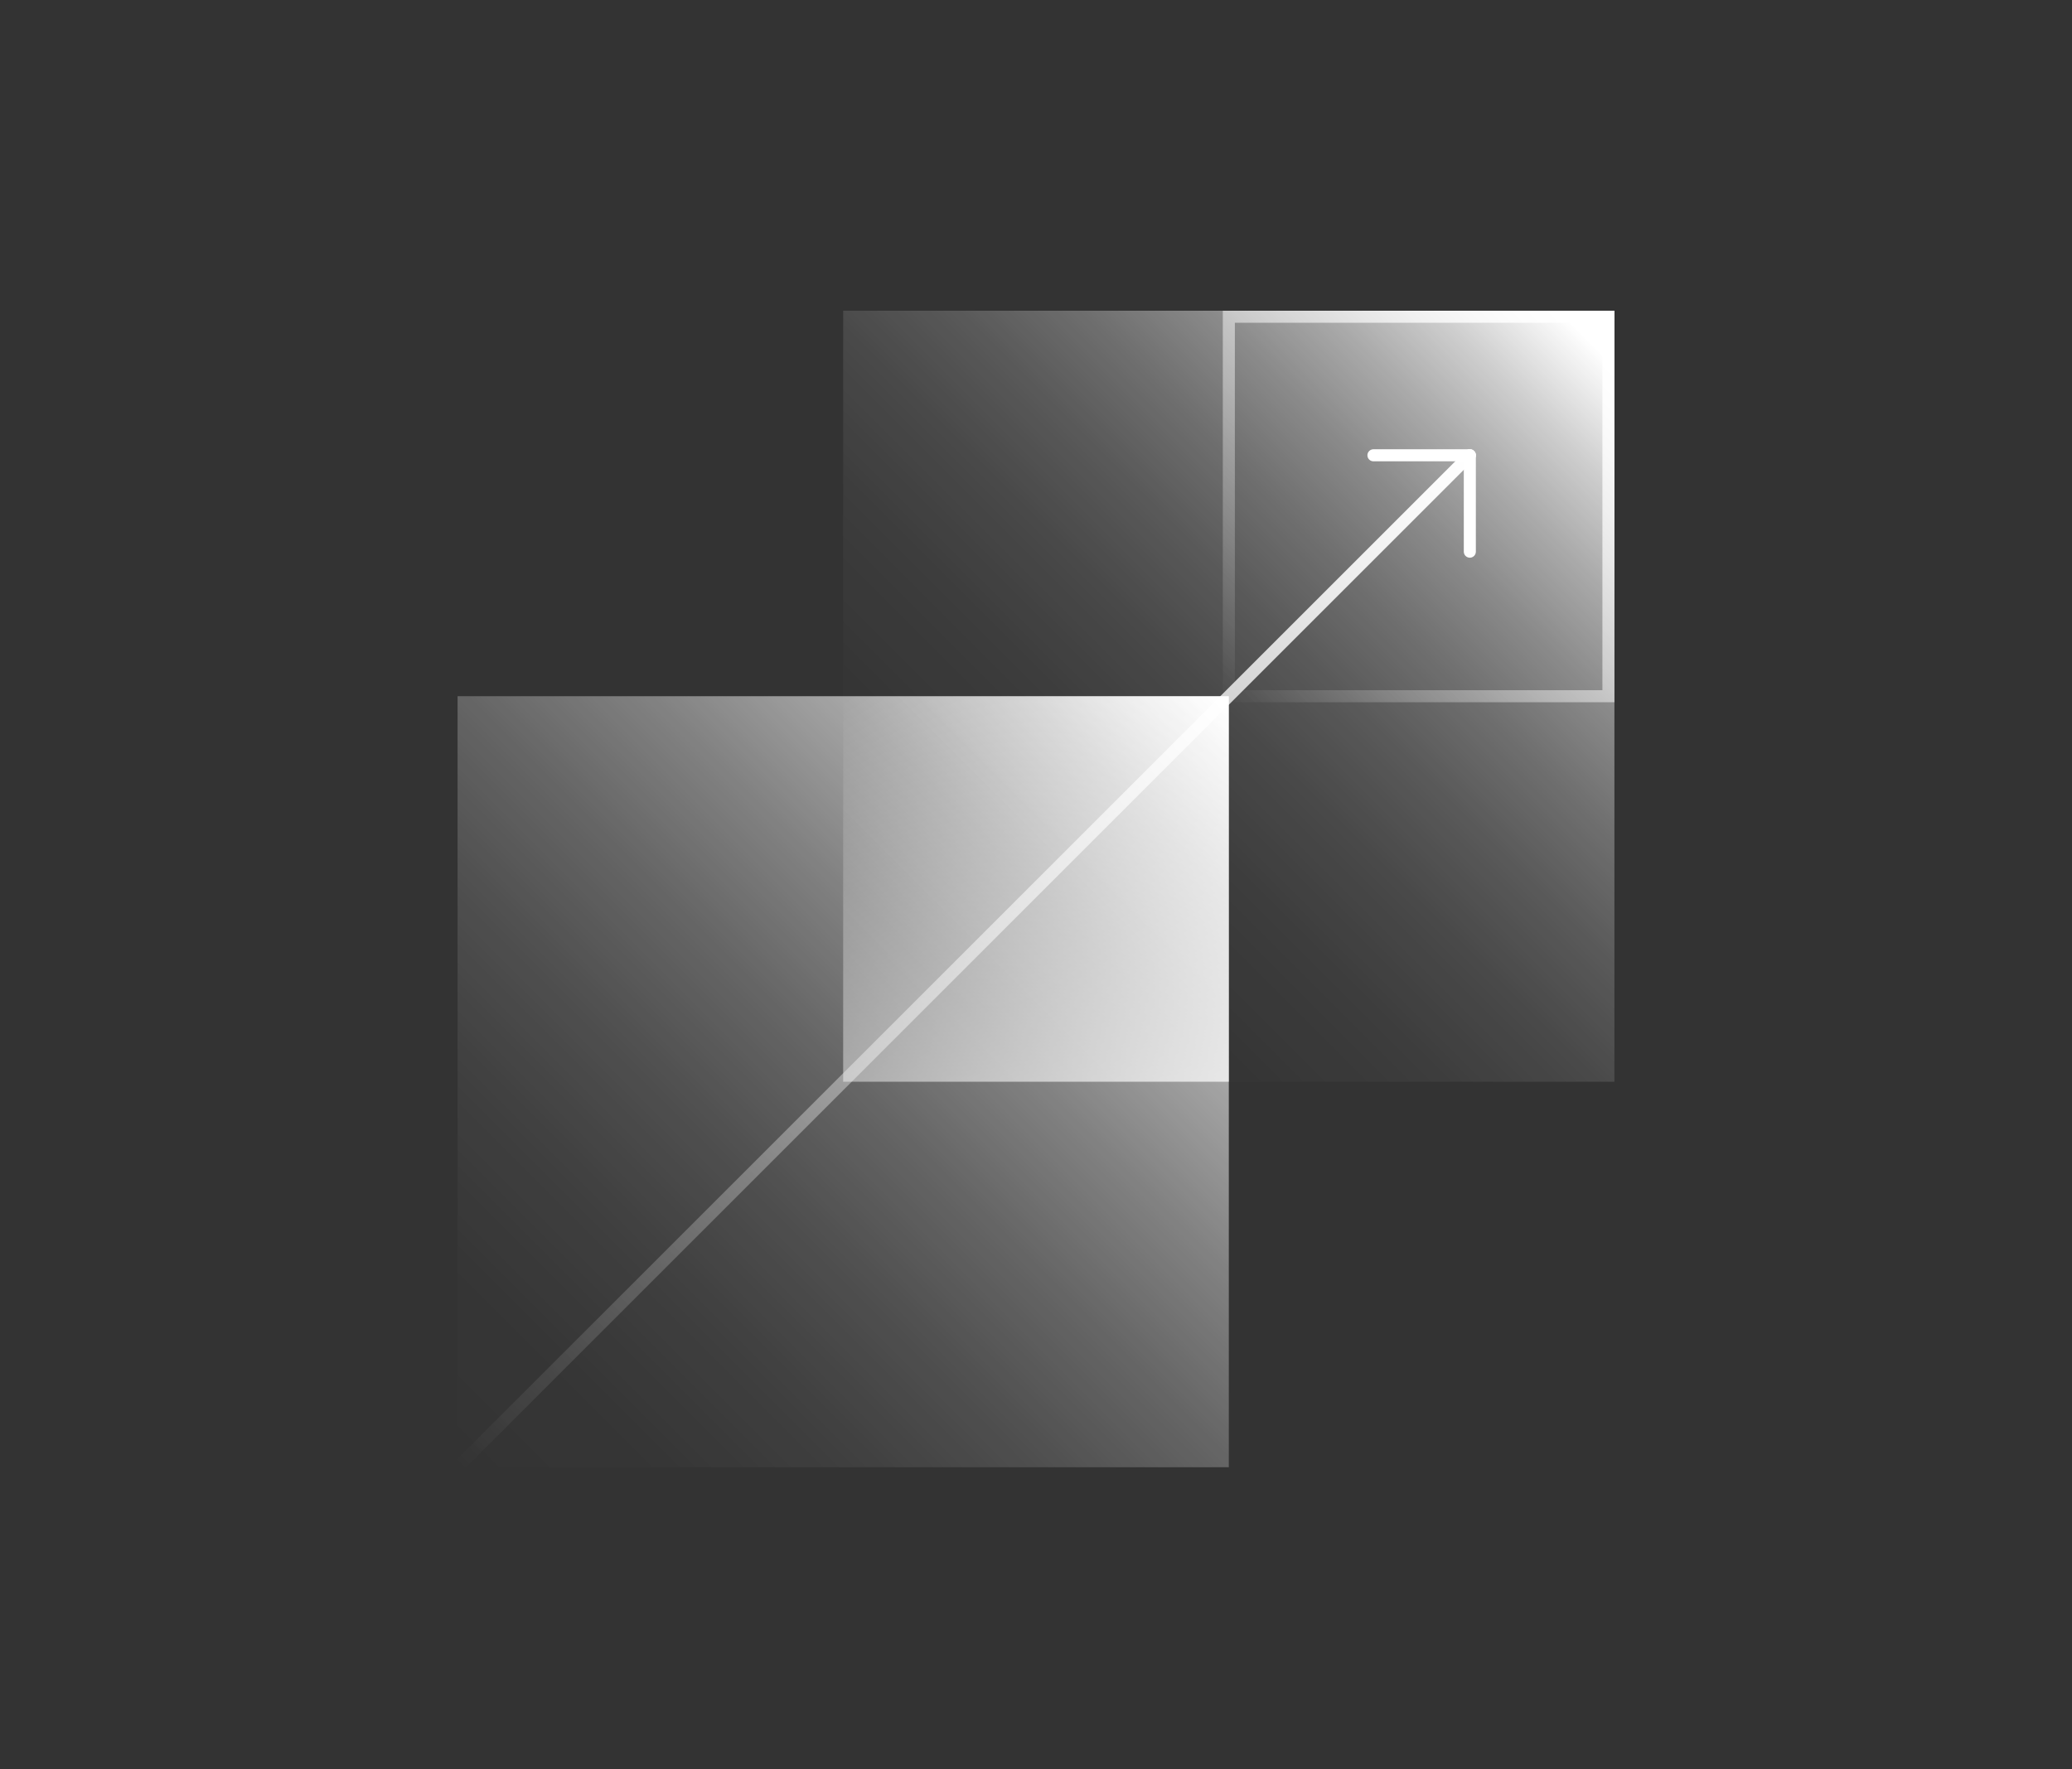 <svg width="240" height="205" viewBox="0 0 240 205" fill="none" xmlns="http://www.w3.org/2000/svg">
<rect x="0" y="0" width="240" height="205" fill="#333333" stroke="none"/>
<path d="M142.333 80.664H53V169.997H142.333V80.664Z" fill="url(#paint0_linear_4693_17017)"/>
<path d="M186.997 36H97.664V125.333H186.997V36Z" fill="url(#paint1_linear_4693_17017)"/>
<path d="M142.331 80.664H97.664V125.331H142.331V80.664Z" fill="url(#paint2_linear_4693_17017)"/>
<path d="M53.695 169.302L170.247 52.75" stroke="url(#paint3_linear_4693_17017)" stroke-width="1.396" stroke-miterlimit="10" stroke-linecap="round"/>
<path d="M170.25 52.75V63.917" stroke="url(#paint4_linear_4693_17017)" stroke-width="1.396" stroke-miterlimit="10" stroke-linecap="round"/>
<path d="M159.086 52.75H170.253" stroke="url(#paint5_linear_4693_17017)" stroke-width="1.396" stroke-miterlimit="10" stroke-linecap="round"/>
<path d="M186.305 36.695H142.336V80.664H186.305V36.695Z" stroke="url(#paint6_linear_4693_17017)" stroke-width="1.396" stroke-miterlimit="10" stroke-linecap="round"/>
<defs>
<linearGradient id="paint0_linear_4693_17017" x1="53.916" y1="169.081" x2="141.696" y2="81.301" gradientUnits="userSpaceOnUse">
<stop stop-color="white" stop-opacity="0"/>
<stop offset="0.129" stop-color="white" stop-opacity="0.015"/>
<stop offset="0.255" stop-color="white" stop-opacity="0.062"/>
<stop offset="0.379" stop-color="white" stop-opacity="0.139"/>
<stop offset="0.504" stop-color="white" stop-opacity="0.247"/>
<stop offset="0.628" stop-color="white" stop-opacity="0.387"/>
<stop offset="0.751" stop-color="white" stop-opacity="0.559"/>
<stop offset="0.875" stop-color="white" stop-opacity="0.762"/>
<stop offset="0.996" stop-color="white" stop-opacity="0.991"/>
<stop offset="1" stop-color="white"/>
</linearGradient>
<linearGradient id="paint1_linear_4693_17017" x1="104.763" y1="118.234" x2="183.78" y2="39.218" gradientUnits="userSpaceOnUse">
<stop stop-color="white" stop-opacity="0"/>
<stop offset="0.206" stop-color="white" stop-opacity="0.011"/>
<stop offset="0.341" stop-color="white" stop-opacity="0.045"/>
<stop offset="0.456" stop-color="white" stop-opacity="0.104"/>
<stop offset="0.559" stop-color="white" stop-opacity="0.187"/>
<stop offset="0.654" stop-color="white" stop-opacity="0.294"/>
<stop offset="0.744" stop-color="white" stop-opacity="0.426"/>
<stop offset="0.829" stop-color="white" stop-opacity="0.583"/>
<stop offset="0.911" stop-color="white" stop-opacity="0.765"/>
<stop offset="0.988" stop-color="white" stop-opacity="0.965"/>
<stop offset="1" stop-color="white"/>
</linearGradient>
<linearGradient id="paint2_linear_4693_17017" x1="103.929" y1="77.174" x2="148.119" y2="148.193" gradientUnits="userSpaceOnUse">
<stop stop-color="white" stop-opacity="0"/>
<stop offset="1" stop-color="white"/>
</linearGradient>
<linearGradient id="paint3_linear_4693_17017" x1="53.202" y1="169.796" x2="170.741" y2="52.257" gradientUnits="userSpaceOnUse">
<stop stop-color="white" stop-opacity="0"/>
<stop offset="1" stop-color="white"/>
</linearGradient>
<linearGradient id="paint4_linear_4693_17017" x1="-nan" y1="-nan" x2="-nan" y2="-nan" gradientUnits="userSpaceOnUse">
<stop stop-color="white"/>
<stop offset="1" stop-color="white"/>
</linearGradient>
<linearGradient id="paint5_linear_4693_17017" x1="-nan" y1="-nan" x2="-nan" y2="-nan" gradientUnits="userSpaceOnUse">
<stop stop-color="white"/>
<stop offset="1" stop-color="white"/>
</linearGradient>
<linearGradient id="paint6_linear_4693_17017" x1="141.638" y1="81.362" x2="187.003" y2="35.997" gradientUnits="userSpaceOnUse">
<stop stop-color="white" stop-opacity="0"/>
<stop offset="1" stop-color="white"/>
</linearGradient>
</defs>
</svg>
